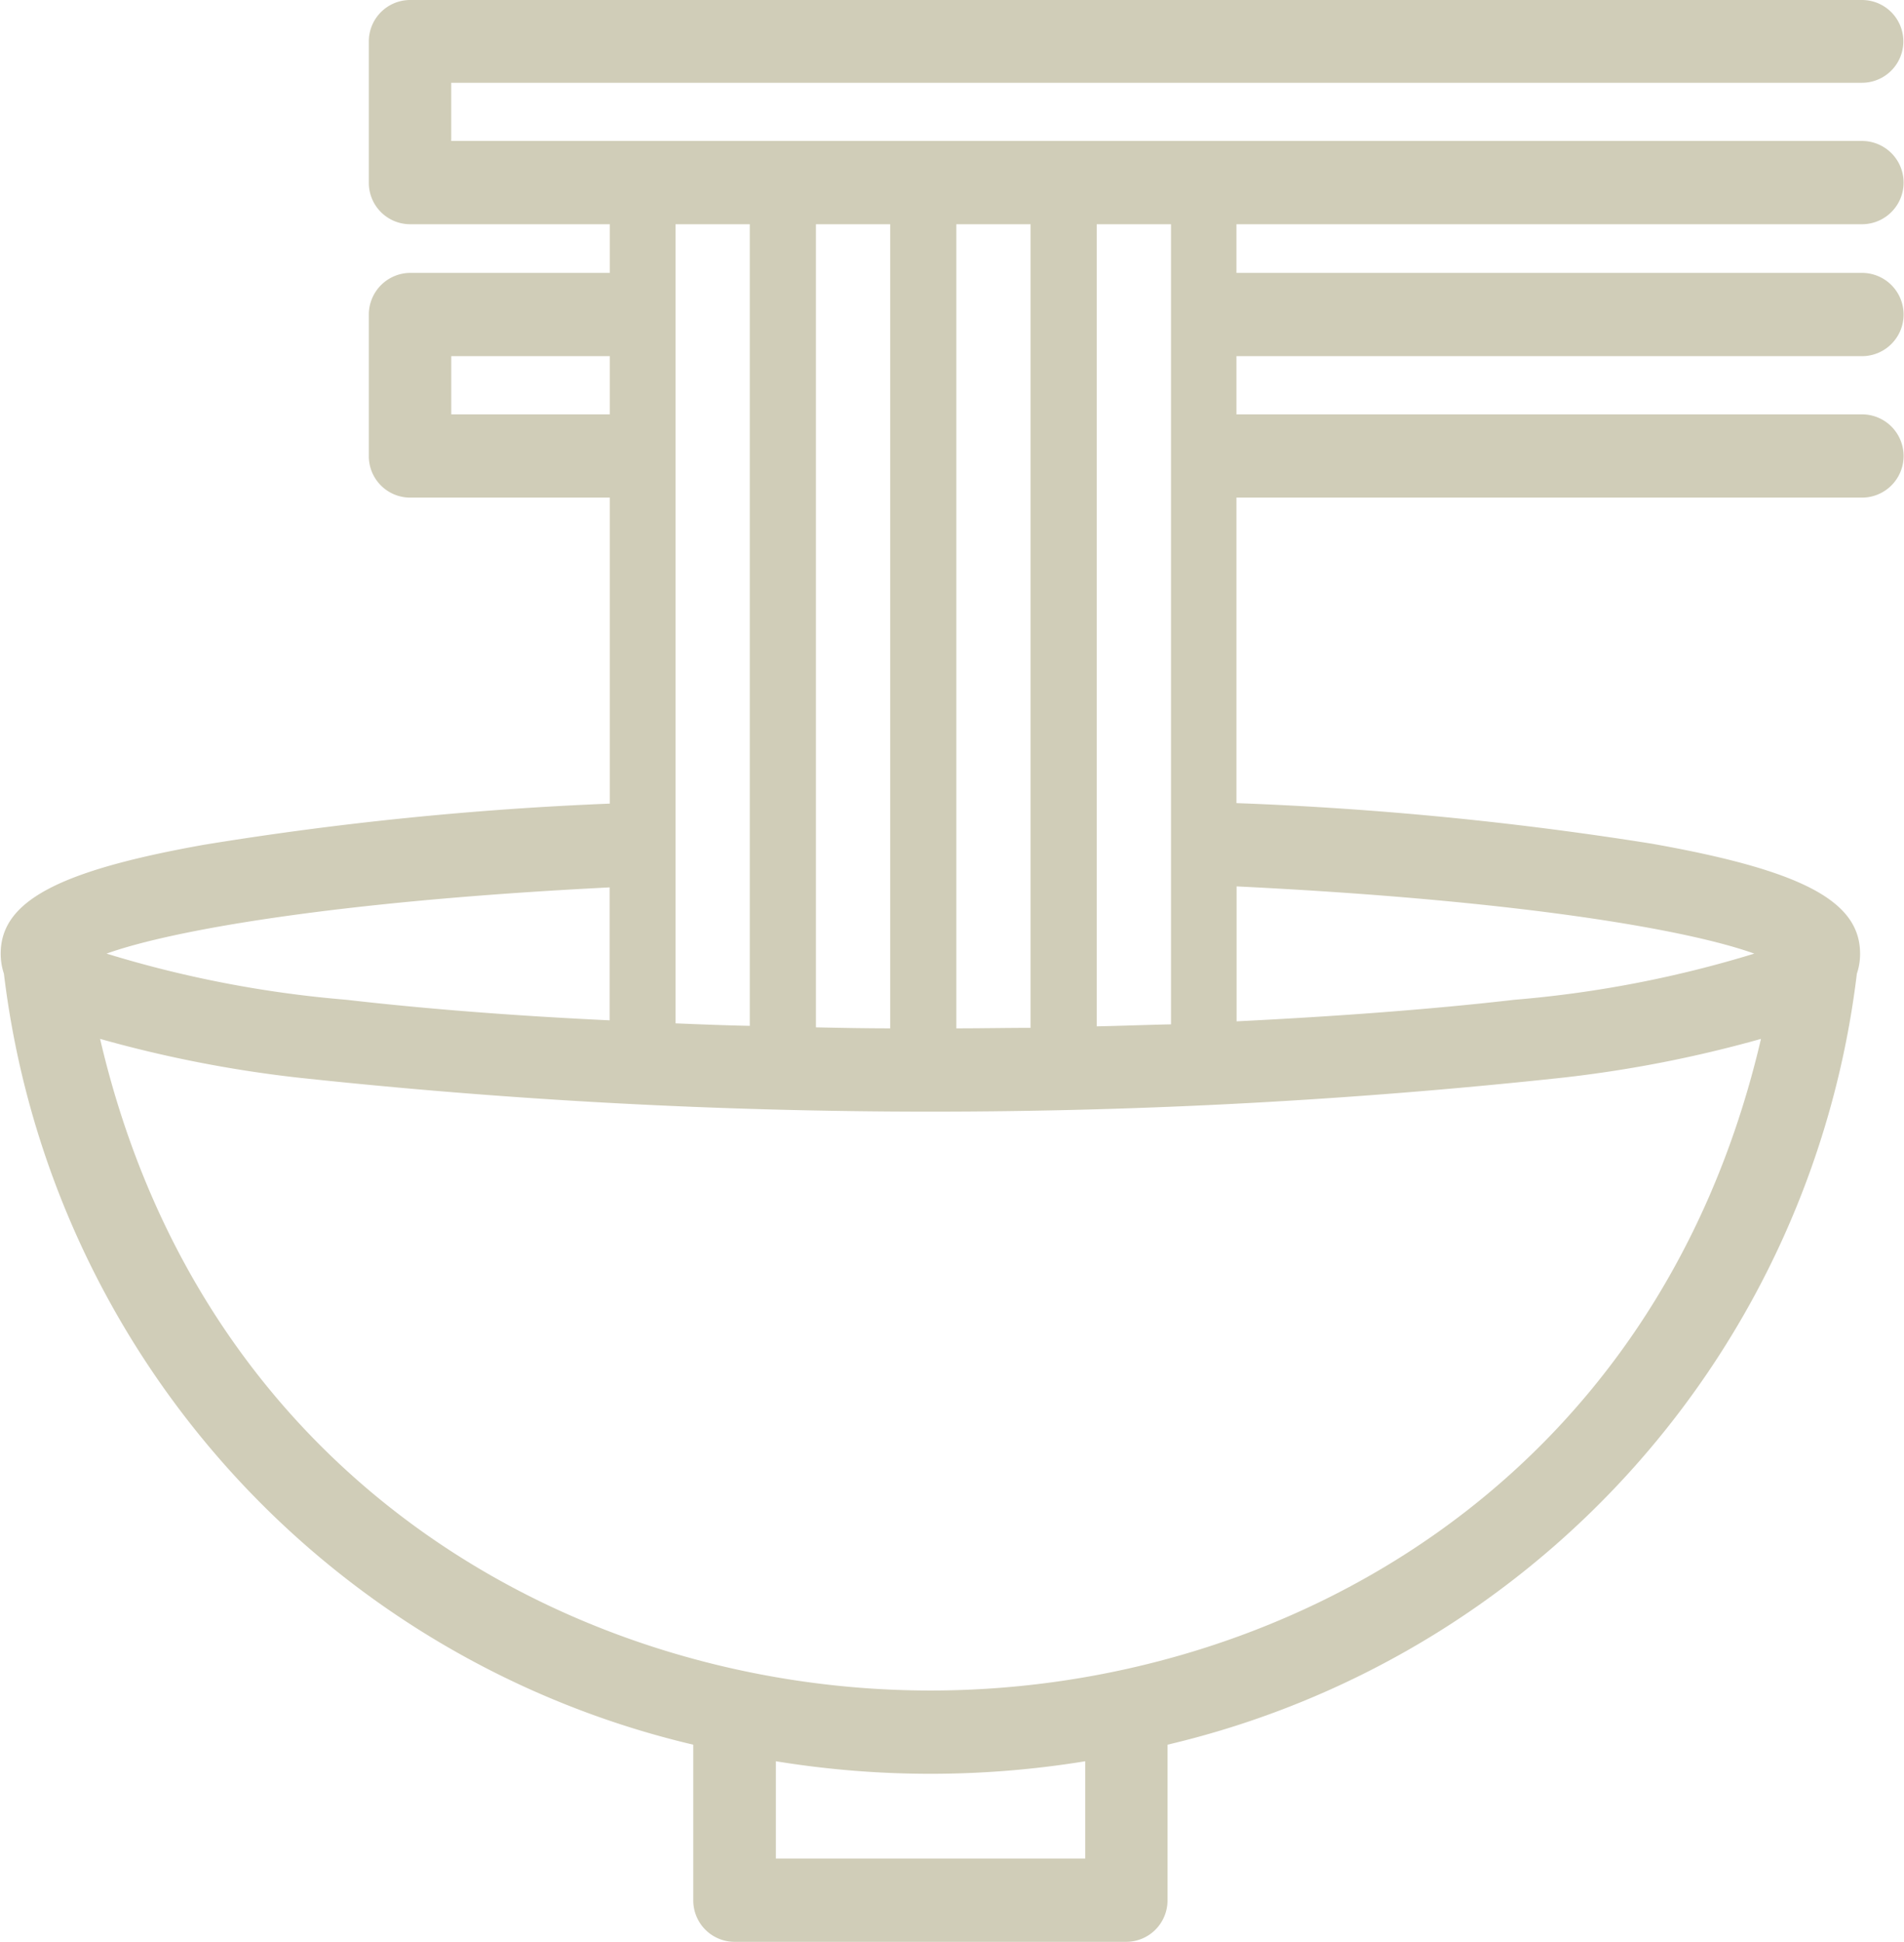 <svg xmlns="http://www.w3.org/2000/svg" width="37.969" height="38.72" viewBox="0 0 37.969 38.72">
<defs>
    <style>
      .cls-1 {
        fill: #d0cdb8;
        fill-rule: evenodd;
      }
    </style>
  </defs>
  <path id="シェイプ_9" data-name="シェイプ 9" class="cls-1" d="M275.506,2415.88a0.83,0.83,0,0,1,0,1.66H263.032v1.16h12.474a0.83,0.83,0,0,1,0,1.66H263.032v6.09a68.577,68.577,0,0,1,8.29.81c2.984,0.53,4.146,1.14,4.146,2.19a1.223,1.223,0,0,1-.064.4,18,18,0,0,1-13.747,15.37v3.1a0.825,0.825,0,0,1-.822.83h-7.813a0.825,0.825,0,0,1-.822-0.83v-3.1a18,18,0,0,1-13.747-15.37,1.25,1.25,0,0,1-.064-0.4c0-1.04,1.137-1.65,4.055-2.17a66.8,66.8,0,0,1,8.091-.82v-6.1h-3.983a0.825,0.825,0,0,1-.822-0.83v-2.82a0.831,0.831,0,0,1,.822-0.83h3.983v-0.97h-3.983a0.825,0.825,0,0,1-.822-0.83v-2.81a0.825,0.825,0,0,1,.822-0.83h28.954a0.825,0.825,0,0,1,0,1.65H247.373v1.16h28.133a0.83,0.83,0,0,1,0,1.66H263.032v0.97h12.474Zm-24.971,1.66h-3.161v1.16h3.161v-1.16Zm12.5,10.57v2.69c2.021-.1,3.9-0.24,5.542-0.43a22.606,22.606,0,0,0,4.781-.92C272.084,2428.99,268.772,2428.39,263.032,2428.11Zm-9.188,19.38h6.169v-1.94a19.153,19.153,0,0,1-6.169,0v1.94Zm3.085-3.35c6.922,0,14.47-4.04,16.56-12.99a24.781,24.781,0,0,1-3.927.77,117.7,117.7,0,0,1-25.267,0,24.781,24.781,0,0,1-3.927-.77C242.458,2440.1,250.006,2444.14,256.929,2444.14ZM240.5,2429.45a22.638,22.638,0,0,0,4.78.92c1.56,0.18,3.341.32,5.252,0.41v-2.65C244.973,2428.41,241.752,2429,240.5,2429.45Zm11.346-14.54v15.93c0.488,0.02.981,0.04,1.481,0.05v-15.98h-1.481Zm2.8,0v16.01c0.49,0.01.983,0.02,1.481,0.02v-16.03h-1.481Zm2.8,0v16.03c0.5,0,.99-0.01,1.48-0.01v-16.02h-1.48Zm2.8,0v15.99c0.5-.01.994-0.03,1.481-0.04v-15.95h-1.481Z" transform="translate(-238.375 -2410.44)"/>
</svg>
